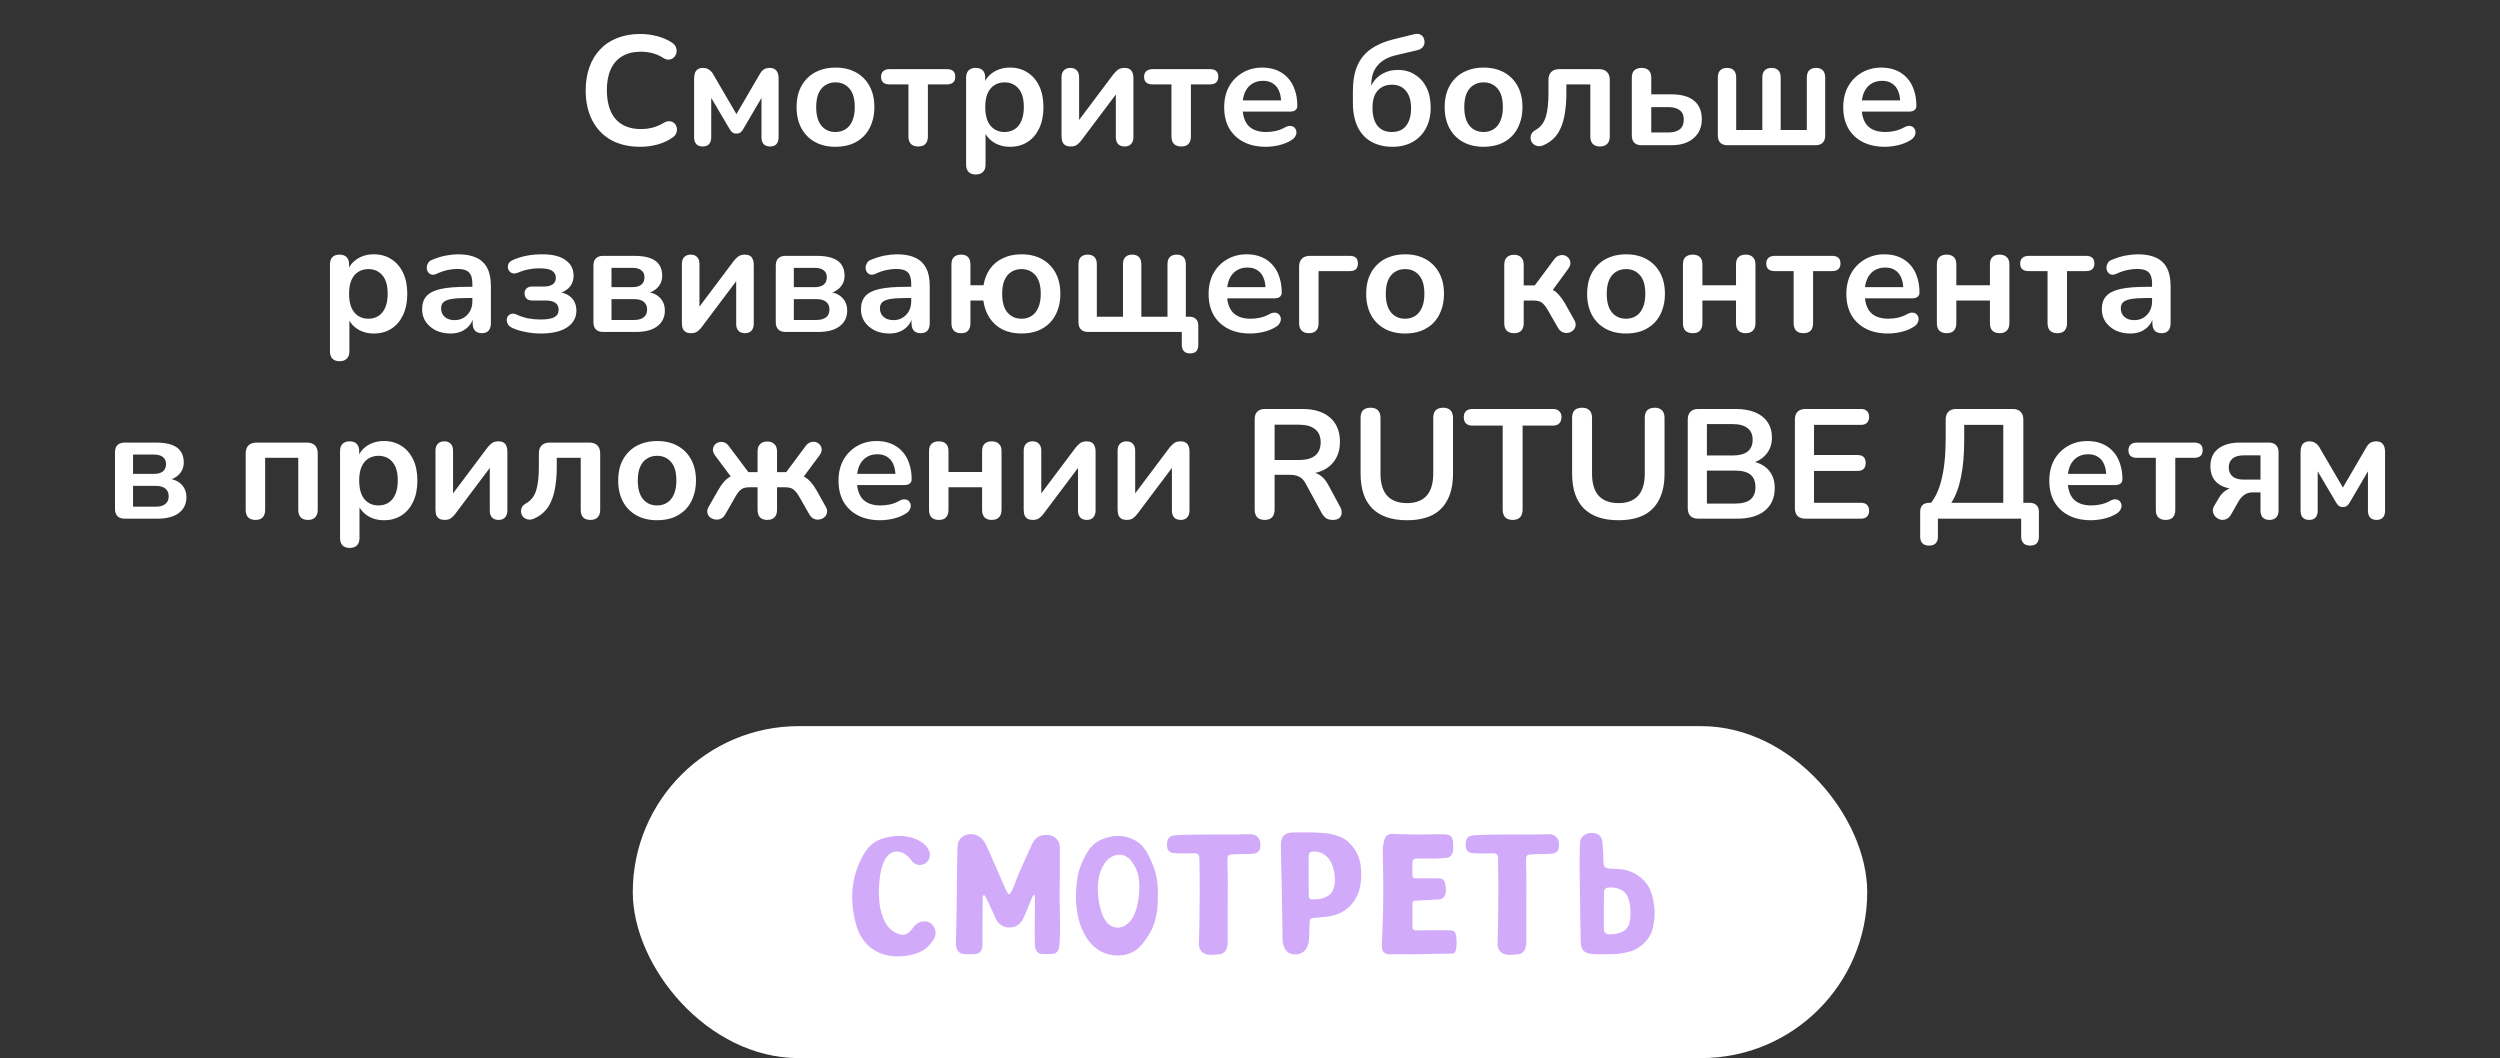 <svg width="241" height="102" viewBox="0 0 241 102" fill="none" xmlns="http://www.w3.org/2000/svg">
<rect x="0" y="0" width="241" height="102" fill="#333333" stroke="none"/>
<rect x="61" y="70" width="119" height="32" rx="16" fill="white"/>
<path d="M82.485 88.986C81.803 86.28 82.221 84.256 83.211 82.452C83.937 81.154 84.861 80.758 86.247 80.604C87.347 80.472 88.997 80.868 89.525 81.924C89.789 82.474 89.591 82.936 89.239 83.2C88.799 83.53 88.161 83.398 87.875 82.958C87.479 82.386 86.995 82.166 86.731 82.122C86.159 81.968 85.609 82.276 85.257 82.958C84.817 83.772 84.707 85.312 84.729 86.236C84.773 88.524 85.631 89.844 86.819 90.086C87.589 90.24 87.853 89.58 88.205 89.206C88.601 88.766 89.305 88.722 89.657 88.964C90.185 89.294 90.361 89.998 90.009 90.548C89.569 91.23 89.019 91.934 87.193 92.154C84.729 92.44 83.035 91.164 82.485 88.986ZM102.143 86.104C102.121 86.984 102.253 89.03 102.143 90.922C102.099 91.582 101.967 91.912 101.439 91.956C101.175 91.978 100.625 91.978 100.361 91.956C99.965 91.912 99.767 91.494 99.767 91.098C99.723 90.218 99.767 88.062 99.767 86.434C99.767 86.258 99.635 86.214 99.547 86.412C99.173 87.226 98.733 88.436 98.579 88.656C98.227 89.228 97.809 89.404 97.303 89.404C96.841 89.426 96.291 89.184 96.005 88.59C95.829 88.238 95.411 87.204 94.971 86.39C94.883 86.214 94.729 86.324 94.729 86.456C94.707 88.15 94.707 91.054 94.707 91.12C94.685 91.692 94.421 91.978 93.871 91.978C93.651 91.978 93.189 92 92.969 91.978C92.419 91.956 92.155 91.538 92.155 90.988C92.199 88.634 92.243 87.182 92.243 85.092C92.243 84.322 92.287 83.134 92.287 82.386C92.287 82.034 92.287 81.704 92.331 81.374C92.397 80.978 92.727 80.538 93.343 80.428C93.981 80.34 94.531 80.582 94.905 81.176C95.169 81.594 95.653 82.826 95.983 83.53C96.181 83.948 96.819 85.488 97.039 85.928C97.259 86.368 97.369 86.192 97.523 85.906C97.677 85.642 98.029 84.63 98.315 83.97C98.689 83.134 99.041 82.386 99.459 81.44C99.877 80.516 100.471 80.472 101.065 80.494C101.593 80.538 102.165 80.978 102.165 81.638C102.187 83.2 102.165 85.246 102.143 86.104ZM103.857 88.018C103.637 86.83 103.703 85.466 103.923 84.322C103.989 83.904 104.275 83.112 104.693 82.364C105.243 81.374 105.881 80.934 106.915 80.692C107.927 80.428 109.049 80.648 109.863 81.308C110.171 81.572 110.567 82.078 110.809 82.628C111.205 83.53 111.623 84.322 111.623 86.126C111.623 87.204 111.601 87.952 111.271 89.008C111.029 89.756 110.523 90.526 110.039 91.098C108.917 92.44 106.893 92.33 105.749 91.472C104.583 90.614 104.055 89.206 103.857 88.018ZM109.313 88.238C109.841 87.138 109.863 85.554 109.819 84.96C109.731 84.102 109.533 83.706 109.115 83.068C108.631 82.364 107.817 82.21 107.135 82.606C106.431 83.002 105.991 83.992 105.881 84.872C105.793 85.488 105.837 86.06 105.881 86.544C105.947 87.094 106.057 87.534 106.167 87.886C106.387 88.612 106.849 89.404 107.751 89.426C108.521 89.426 109.071 88.744 109.313 88.238ZM117.469 92C117.117 92.022 116.853 92.066 116.567 92.044C115.841 91.978 115.555 91.472 115.577 90.944C115.621 89.932 115.643 87.996 115.643 86.984C115.665 86.082 115.643 83.64 115.621 82.716C115.621 82.496 115.533 82.254 115.159 82.254C114.719 82.276 113.641 82.298 113.091 82.232C112.761 82.188 112.563 81.968 112.519 81.704C112.497 81.506 112.475 81.33 112.541 81.044C112.585 80.824 112.739 80.56 113.333 80.516C114.257 80.45 115.995 80.45 116.303 80.45C116.831 80.45 118.239 80.428 118.767 80.45C119.207 80.45 120.527 80.406 120.659 80.428C121.165 80.472 121.473 80.846 121.495 81.308C121.495 81.374 121.495 81.572 121.495 81.616C121.473 82.078 121.187 82.254 120.791 82.298C120.483 82.342 119.625 82.32 119.295 82.342C118.943 82.364 118.943 82.342 118.591 82.386C118.415 82.408 118.327 82.584 118.327 82.76C118.327 82.936 118.327 83.178 118.327 83.332C118.371 83.904 118.349 86.566 118.349 87.116C118.349 87.71 118.349 90.24 118.349 90.834C118.349 91.34 118.195 91.956 117.469 92ZM131.113 83.134C131.289 83.926 131.289 85.29 130.893 86.214C130.321 87.49 129.309 88.216 127.857 88.37C127.549 88.414 126.933 88.458 126.647 88.48C126.339 88.524 126.251 88.612 126.251 88.942C126.207 89.338 126.229 90.504 126.141 90.9C126.053 91.274 125.789 91.978 124.909 92C123.941 92.022 123.721 91.274 123.655 90.768C123.633 90.702 123.611 88.612 123.611 88.524C123.567 86.764 123.567 84.938 123.501 83.156C123.501 82.584 123.479 81.946 123.479 81.396C123.479 81.264 123.501 81.066 123.545 80.934C123.655 80.45 124.095 80.252 124.689 80.252C125.173 80.23 126.119 80.23 126.713 80.252C127.307 80.274 127.967 80.318 128.517 80.45C128.935 80.538 129.595 80.78 130.035 81.22C130.541 81.704 130.959 82.342 131.113 83.134ZM128.407 85.972C128.891 85.224 128.715 83.64 128.143 82.848C127.549 82.056 126.801 82.056 126.493 82.1C126.273 82.122 126.185 82.232 126.163 82.452C126.141 83.068 126.163 86.148 126.163 86.28C126.163 86.544 126.207 86.676 126.471 86.698C126.933 86.72 127.967 86.676 128.407 85.972ZM136.182 92C135.588 91.978 134.642 91.978 134.026 92C133.322 92 133.19 91.604 133.212 91.076C133.256 90.064 133.344 87.71 133.344 86.698C133.366 85.576 133.322 83.222 133.3 82.1C133.3 81.682 133.344 81.264 133.498 80.846C133.652 80.472 133.938 80.362 134.356 80.384C134.884 80.428 136.028 80.428 136.578 80.45C136.996 80.45 139.152 80.406 139.284 80.428C139.79 80.472 139.988 80.604 140.076 81.132C140.098 81.286 140.098 81.77 140.076 81.946C140.054 82.342 139.834 82.65 139.438 82.694C139.108 82.738 138.8 82.738 138.47 82.76C138.118 82.782 136.754 82.738 136.424 82.782C136.248 82.804 136.16 82.98 136.16 83.156C136.16 83.332 136.138 84.212 136.16 84.366C136.16 84.586 136.248 84.674 136.468 84.674C136.886 84.674 138.294 84.674 138.712 84.674C139.108 84.674 139.262 84.872 139.328 85.268C139.372 85.4 139.394 85.818 139.372 85.972C139.35 86.28 139.152 86.654 138.822 86.698C138.36 86.742 136.886 86.786 136.446 86.83C136.292 86.83 136.16 86.896 136.16 87.05C136.16 87.644 136.16 88.766 136.16 89.36C136.138 89.58 136.292 89.69 136.512 89.69C136.952 89.69 138.624 89.668 139.086 89.668C139.328 89.668 139.592 89.69 139.856 89.69C140.054 89.69 140.208 89.778 140.296 89.954C140.45 90.328 140.45 91.23 140.34 91.604C140.274 91.846 140.142 91.956 139.9 91.934C139.218 91.912 136.754 92 136.182 92ZM146.258 92C145.906 92.022 145.642 92.066 145.356 92.044C144.63 91.978 144.344 91.472 144.366 90.944C144.41 89.932 144.432 87.996 144.432 86.984C144.454 86.082 144.432 83.64 144.41 82.716C144.41 82.496 144.322 82.254 143.948 82.254C143.508 82.276 142.43 82.298 141.88 82.232C141.55 82.188 141.352 81.968 141.308 81.704C141.286 81.506 141.264 81.33 141.33 81.044C141.374 80.824 141.528 80.56 142.122 80.516C143.046 80.45 144.784 80.45 145.092 80.45C145.62 80.45 147.028 80.428 147.556 80.45C147.996 80.45 149.316 80.406 149.448 80.428C149.954 80.472 150.262 80.846 150.284 81.308C150.284 81.374 150.284 81.572 150.284 81.616C150.262 82.078 149.976 82.254 149.58 82.298C149.272 82.342 148.414 82.32 148.084 82.342C147.732 82.364 147.732 82.342 147.38 82.386C147.204 82.408 147.116 82.584 147.116 82.76C147.116 82.936 147.116 83.178 147.116 83.332C147.16 83.904 147.138 86.566 147.138 87.116C147.138 87.71 147.138 90.24 147.138 90.834C147.138 91.34 146.984 91.956 146.258 92ZM159.485 88.524C159.375 89.272 159.331 89.888 158.803 90.57C158.319 91.208 157.549 91.648 156.999 91.758C156.251 91.934 156.141 91.956 155.371 91.978C154.579 92 154.293 92 153.677 91.978C152.929 91.934 152.577 91.758 152.445 91.252C152.401 91.098 152.379 90.79 152.379 90.614C152.379 89.866 152.335 88.942 152.335 88.194C152.335 85.972 152.225 84.212 152.291 81.88C152.291 81.77 152.313 81.176 152.335 81.066C152.467 80.516 153.017 80.252 153.567 80.296C154.139 80.34 154.381 80.692 154.447 81.022C154.469 81.154 154.513 81.572 154.513 81.704C154.557 82.254 154.557 82.628 154.579 83.156C154.601 83.574 154.755 83.684 155.129 83.728C155.525 83.772 155.877 83.75 156.273 83.794C157.725 83.97 158.803 84.938 159.155 85.994C159.419 86.742 159.573 87.798 159.485 88.524ZM156.933 86.5C156.603 85.708 155.789 85.51 155.085 85.554C154.755 85.576 154.623 85.73 154.623 86.06C154.623 86.236 154.579 88.766 154.623 89.602C154.623 89.888 154.799 90.064 155.107 90.064C155.811 90.064 156.845 89.954 157.087 88.942C157.241 88.172 157.219 87.204 156.933 86.5Z" fill="#D1AAFA"/>
<path d="M61.726 14.15C60.626 14.15 59.681 13.93 58.891 13.49C58.111 13.04 57.511 12.41 57.091 11.6C56.671 10.78 56.461 9.815 56.461 8.705C56.461 7.875 56.581 7.13 56.821 6.47C57.061 5.8 57.406 5.23 57.856 4.76C58.306 4.28 58.856 3.915 59.506 3.665C60.166 3.405 60.906 3.275 61.726 3.275C62.276 3.275 62.816 3.345 63.346 3.485C63.876 3.625 64.341 3.825 64.741 4.085C64.951 4.215 65.091 4.375 65.161 4.565C65.231 4.745 65.246 4.925 65.206 5.105C65.166 5.275 65.081 5.42 64.951 5.54C64.831 5.66 64.676 5.73 64.486 5.75C64.306 5.76 64.106 5.695 63.886 5.555C63.576 5.355 63.241 5.21 62.881 5.12C62.521 5.03 62.156 4.985 61.786 4.985C61.076 4.985 60.476 5.13 59.986 5.42C59.496 5.71 59.126 6.13 58.876 6.68C58.626 7.23 58.501 7.905 58.501 8.705C58.501 9.495 58.626 10.17 58.876 10.73C59.126 11.29 59.496 11.715 59.986 12.005C60.476 12.295 61.076 12.44 61.786 12.44C62.166 12.44 62.541 12.395 62.911 12.305C63.281 12.205 63.631 12.055 63.961 11.855C64.181 11.725 64.376 11.67 64.546 11.69C64.726 11.7 64.876 11.76 64.996 11.87C65.116 11.98 65.196 12.12 65.236 12.29C65.276 12.45 65.266 12.62 65.206 12.8C65.146 12.97 65.026 13.12 64.846 13.25C64.446 13.54 63.966 13.765 63.406 13.925C62.856 14.075 62.296 14.15 61.726 14.15ZM67.737 14.12C67.477 14.12 67.272 14.045 67.122 13.895C66.982 13.735 66.912 13.515 66.912 13.235V7.565C66.912 7.345 66.942 7.16 67.002 7.01C67.062 6.86 67.157 6.745 67.287 6.665C67.417 6.585 67.577 6.545 67.767 6.545C67.957 6.545 68.112 6.58 68.232 6.65C68.362 6.71 68.472 6.79 68.562 6.89C68.652 6.99 68.727 7.1 68.787 7.22L70.992 11L73.197 7.22C73.267 7.09 73.342 6.975 73.422 6.875C73.512 6.775 73.617 6.695 73.737 6.635C73.867 6.575 74.022 6.545 74.202 6.545C74.492 6.545 74.707 6.635 74.847 6.815C74.987 6.985 75.057 7.235 75.057 7.565V13.235C75.057 13.515 74.987 13.735 74.847 13.895C74.707 14.045 74.502 14.12 74.232 14.12C73.972 14.12 73.767 14.045 73.617 13.895C73.477 13.735 73.407 13.515 73.407 13.235V8.825H73.767L71.622 12.485C71.572 12.575 71.497 12.665 71.397 12.755C71.307 12.835 71.172 12.875 70.992 12.875C70.802 12.875 70.662 12.83 70.572 12.74C70.482 12.65 70.412 12.565 70.362 12.485L68.202 8.825H68.562V13.235C68.562 13.515 68.492 13.735 68.352 13.895C68.212 14.045 68.007 14.12 67.737 14.12ZM80.54 14.15C79.78 14.15 79.12 13.995 78.56 13.685C78 13.375 77.565 12.935 77.255 12.365C76.945 11.785 76.79 11.105 76.79 10.325C76.79 9.735 76.875 9.21 77.045 8.75C77.225 8.28 77.48 7.88 77.81 7.55C78.14 7.21 78.535 6.955 78.995 6.785C79.455 6.605 79.97 6.515 80.54 6.515C81.3 6.515 81.96 6.67 82.52 6.98C83.08 7.29 83.515 7.73 83.825 8.3C84.135 8.87 84.29 9.545 84.29 10.325C84.29 10.915 84.2 11.445 84.02 11.915C83.85 12.385 83.6 12.79 83.27 13.13C82.94 13.46 82.545 13.715 82.085 13.895C81.625 14.065 81.11 14.15 80.54 14.15ZM80.54 12.725C80.91 12.725 81.235 12.635 81.515 12.455C81.795 12.275 82.01 12.01 82.16 11.66C82.32 11.3 82.4 10.855 82.4 10.325C82.4 9.525 82.23 8.93 81.89 8.54C81.55 8.14 81.1 7.94 80.54 7.94C80.17 7.94 79.845 8.03 79.565 8.21C79.285 8.38 79.065 8.645 78.905 9.005C78.755 9.355 78.68 9.795 78.68 10.325C78.68 11.115 78.85 11.715 79.19 12.125C79.53 12.525 79.98 12.725 80.54 12.725ZM88.518 14.12C88.218 14.12 87.983 14.04 87.813 13.88C87.653 13.71 87.573 13.47 87.573 13.16V8.135H85.743C85.203 8.135 84.933 7.89 84.933 7.4C84.933 7.17 85.003 6.99 85.143 6.86C85.293 6.73 85.493 6.665 85.743 6.665H91.278C91.818 6.665 92.088 6.91 92.088 7.4C92.088 7.64 92.018 7.825 91.878 7.955C91.738 8.075 91.538 8.135 91.278 8.135H89.448V13.16C89.448 13.47 89.368 13.71 89.208 13.88C89.058 14.04 88.828 14.12 88.518 14.12ZM94.063 16.82C93.763 16.82 93.533 16.74 93.373 16.58C93.213 16.42 93.133 16.185 93.133 15.875V7.49C93.133 7.18 93.213 6.945 93.373 6.785C93.533 6.625 93.758 6.545 94.048 6.545C94.348 6.545 94.578 6.625 94.738 6.785C94.898 6.945 94.978 7.18 94.978 7.49V8.66L94.813 8.21C94.963 7.7 95.268 7.29 95.728 6.98C96.198 6.67 96.743 6.515 97.363 6.515C98.003 6.515 98.563 6.67 99.043 6.98C99.533 7.29 99.913 7.73 100.183 8.3C100.453 8.86 100.588 9.535 100.588 10.325C100.588 11.105 100.453 11.785 100.183 12.365C99.913 12.935 99.538 13.375 99.058 13.685C98.578 13.995 98.013 14.15 97.363 14.15C96.753 14.15 96.218 14 95.758 13.7C95.298 13.39 94.988 12.99 94.828 12.5H95.008V15.875C95.008 16.185 94.923 16.42 94.753 16.58C94.593 16.74 94.363 16.82 94.063 16.82ZM96.838 12.725C97.208 12.725 97.533 12.635 97.813 12.455C98.093 12.275 98.308 12.01 98.458 11.66C98.618 11.3 98.698 10.855 98.698 10.325C98.698 9.525 98.528 8.93 98.188 8.54C97.848 8.14 97.398 7.94 96.838 7.94C96.468 7.94 96.143 8.03 95.863 8.21C95.583 8.38 95.363 8.645 95.203 9.005C95.053 9.355 94.978 9.795 94.978 10.325C94.978 11.115 95.148 11.715 95.488 12.125C95.828 12.525 96.278 12.725 96.838 12.725ZM103.202 14.12C103.012 14.12 102.852 14.085 102.722 14.015C102.592 13.945 102.492 13.835 102.422 13.685C102.362 13.535 102.332 13.345 102.332 13.115V7.445C102.332 7.155 102.407 6.935 102.557 6.785C102.707 6.625 102.917 6.545 103.187 6.545C103.457 6.545 103.662 6.625 103.802 6.785C103.952 6.935 104.027 7.155 104.027 7.445V12.08H103.637L107.342 7.145C107.452 7.005 107.587 6.87 107.747 6.74C107.907 6.61 108.127 6.545 108.407 6.545C108.597 6.545 108.752 6.58 108.872 6.65C109.002 6.72 109.097 6.83 109.157 6.98C109.227 7.12 109.262 7.305 109.262 7.535V13.22C109.262 13.5 109.187 13.72 109.037 13.88C108.897 14.04 108.692 14.12 108.422 14.12C108.142 14.12 107.927 14.04 107.777 13.88C107.637 13.72 107.567 13.5 107.567 13.22V8.57H107.972L104.252 13.52C104.152 13.66 104.022 13.795 103.862 13.925C103.712 14.055 103.492 14.12 103.202 14.12ZM113.874 14.12C113.574 14.12 113.339 14.04 113.169 13.88C113.009 13.71 112.929 13.47 112.929 13.16V8.135H111.099C110.559 8.135 110.289 7.89 110.289 7.4C110.289 7.17 110.359 6.99 110.499 6.86C110.649 6.73 110.849 6.665 111.099 6.665H116.634C117.174 6.665 117.444 6.91 117.444 7.4C117.444 7.64 117.374 7.825 117.234 7.955C117.094 8.075 116.894 8.135 116.634 8.135H114.804V13.16C114.804 13.47 114.724 13.71 114.564 13.88C114.414 14.04 114.184 14.12 113.874 14.12ZM122.031 14.15C121.201 14.15 120.486 13.995 119.886 13.685C119.286 13.375 118.821 12.935 118.491 12.365C118.171 11.795 118.011 11.12 118.011 10.34C118.011 9.58 118.166 8.915 118.476 8.345C118.796 7.775 119.231 7.33 119.781 7.01C120.341 6.68 120.976 6.515 121.686 6.515C122.206 6.515 122.671 6.6 123.081 6.77C123.501 6.94 123.856 7.185 124.146 7.505C124.446 7.825 124.671 8.215 124.821 8.675C124.981 9.125 125.061 9.635 125.061 10.205C125.061 10.385 124.996 10.525 124.866 10.625C124.746 10.715 124.571 10.76 124.341 10.76H119.526V9.68H123.741L123.501 9.905C123.501 9.445 123.431 9.06 123.291 8.75C123.161 8.44 122.966 8.205 122.706 8.045C122.456 7.875 122.141 7.79 121.761 7.79C121.341 7.79 120.981 7.89 120.681 8.09C120.391 8.28 120.166 8.555 120.006 8.915C119.856 9.265 119.781 9.685 119.781 10.175V10.28C119.781 11.1 119.971 11.715 120.351 12.125C120.741 12.525 121.311 12.725 122.061 12.725C122.321 12.725 122.611 12.695 122.931 12.635C123.261 12.565 123.571 12.45 123.861 12.29C124.071 12.17 124.256 12.12 124.416 12.14C124.576 12.15 124.701 12.205 124.791 12.305C124.891 12.405 124.951 12.53 124.971 12.68C124.991 12.82 124.961 12.965 124.881 13.115C124.811 13.265 124.686 13.395 124.506 13.505C124.156 13.725 123.751 13.89 123.291 14C122.841 14.1 122.421 14.15 122.031 14.15ZM134.243 14.15C133.463 14.15 132.783 13.99 132.203 13.67C131.633 13.35 131.193 12.875 130.883 12.245C130.573 11.605 130.418 10.82 130.418 9.89V8.795C130.418 7.805 130.563 6.98 130.853 6.32C131.153 5.65 131.593 5.115 132.173 4.715C132.763 4.305 133.488 3.995 134.348 3.785L136.298 3.305C136.558 3.235 136.778 3.25 136.958 3.35C137.138 3.44 137.253 3.61 137.303 3.86C137.353 4.11 137.313 4.325 137.183 4.505C137.053 4.675 136.853 4.79 136.583 4.85L134.483 5.345C133.983 5.465 133.563 5.655 133.223 5.915C132.883 6.165 132.623 6.48 132.443 6.86C132.273 7.24 132.188 7.68 132.188 8.18V8.99H131.933C132.033 8.56 132.203 8.175 132.443 7.835C132.693 7.495 133.013 7.23 133.403 7.04C133.793 6.84 134.248 6.74 134.768 6.74C135.378 6.74 135.918 6.89 136.388 7.19C136.868 7.48 137.243 7.895 137.513 8.435C137.783 8.975 137.918 9.62 137.918 10.37C137.918 11.14 137.763 11.81 137.453 12.38C137.153 12.94 136.728 13.375 136.178 13.685C135.628 13.995 134.983 14.15 134.243 14.15ZM134.168 12.725C134.568 12.725 134.903 12.64 135.173 12.47C135.453 12.29 135.663 12.03 135.803 11.69C135.953 11.35 136.028 10.935 136.028 10.445C136.028 9.715 135.863 9.155 135.533 8.765C135.213 8.365 134.758 8.165 134.168 8.165C133.778 8.165 133.443 8.255 133.163 8.435C132.883 8.605 132.668 8.855 132.518 9.185C132.378 9.515 132.308 9.91 132.308 10.37C132.308 11.14 132.468 11.725 132.788 12.125C133.118 12.525 133.578 12.725 134.168 12.725ZM143.016 14.15C142.256 14.15 141.596 13.995 141.036 13.685C140.476 13.375 140.041 12.935 139.731 12.365C139.421 11.785 139.266 11.105 139.266 10.325C139.266 9.735 139.351 9.21 139.521 8.75C139.701 8.28 139.956 7.88 140.286 7.55C140.616 7.21 141.011 6.955 141.471 6.785C141.931 6.605 142.446 6.515 143.016 6.515C143.776 6.515 144.436 6.67 144.996 6.98C145.556 7.29 145.991 7.73 146.301 8.3C146.611 8.87 146.766 9.545 146.766 10.325C146.766 10.915 146.676 11.445 146.496 11.915C146.326 12.385 146.076 12.79 145.746 13.13C145.416 13.46 145.021 13.715 144.561 13.895C144.101 14.065 143.586 14.15 143.016 14.15ZM143.016 12.725C143.386 12.725 143.711 12.635 143.991 12.455C144.271 12.275 144.486 12.01 144.636 11.66C144.796 11.3 144.876 10.855 144.876 10.325C144.876 9.525 144.706 8.93 144.366 8.54C144.026 8.14 143.576 7.94 143.016 7.94C142.646 7.94 142.321 8.03 142.041 8.21C141.761 8.38 141.541 8.645 141.381 9.005C141.231 9.355 141.156 9.795 141.156 10.325C141.156 11.115 141.326 11.715 141.666 12.125C142.006 12.525 142.456 12.725 143.016 12.725ZM154.237 14.12C153.937 14.12 153.707 14.04 153.547 13.88C153.387 13.71 153.307 13.47 153.307 13.16V8.135H150.997V8.99C150.997 9.68 150.952 10.3 150.862 10.85C150.782 11.4 150.652 11.88 150.472 12.29C150.302 12.7 150.077 13.045 149.797 13.325C149.517 13.605 149.182 13.83 148.792 14C148.582 14.09 148.387 14.115 148.207 14.075C148.037 14.035 147.892 13.96 147.772 13.85C147.662 13.73 147.592 13.59 147.562 13.43C147.532 13.26 147.552 13.095 147.622 12.935C147.692 12.775 147.827 12.64 148.027 12.53C148.277 12.39 148.482 12.215 148.642 12.005C148.802 11.795 148.927 11.545 149.017 11.255C149.107 10.955 149.172 10.615 149.212 10.235C149.252 9.855 149.272 9.42 149.272 8.93V7.715C149.272 7.375 149.362 7.115 149.542 6.935C149.722 6.755 149.982 6.665 150.322 6.665H154.132C154.472 6.665 154.732 6.755 154.912 6.935C155.092 7.115 155.182 7.375 155.182 7.715V13.16C155.182 13.47 155.097 13.71 154.927 13.88C154.767 14.04 154.537 14.12 154.237 14.12ZM158.237 14C157.937 14 157.707 13.92 157.547 13.76C157.387 13.6 157.307 13.37 157.307 13.07V7.49C157.307 7.17 157.387 6.935 157.547 6.785C157.717 6.625 157.952 6.545 158.252 6.545C158.552 6.545 158.782 6.625 158.942 6.785C159.102 6.935 159.182 7.17 159.182 7.49V9.095H161.117C162.087 9.095 162.817 9.3 163.307 9.71C163.807 10.12 164.057 10.72 164.057 11.51C164.057 12.01 163.937 12.45 163.697 12.83C163.457 13.2 163.117 13.49 162.677 13.7C162.247 13.9 161.727 14 161.117 14H158.237ZM159.182 12.77H160.832C161.302 12.77 161.667 12.67 161.927 12.47C162.187 12.26 162.317 11.945 162.317 11.525C162.317 11.115 162.187 10.815 161.927 10.625C161.667 10.425 161.302 10.325 160.832 10.325H159.182V12.77ZM166.528 14C166.228 14 165.998 13.92 165.838 13.76C165.678 13.6 165.598 13.37 165.598 13.07V7.49C165.598 7.17 165.673 6.935 165.823 6.785C165.983 6.625 166.203 6.545 166.483 6.545C166.773 6.545 166.993 6.625 167.143 6.785C167.293 6.935 167.368 7.17 167.368 7.49V12.53H169.888V7.49C169.888 7.17 169.963 6.935 170.113 6.785C170.273 6.625 170.493 6.545 170.773 6.545C171.063 6.545 171.283 6.625 171.433 6.785C171.583 6.935 171.658 7.17 171.658 7.49V12.53H174.178V7.49C174.178 7.17 174.253 6.935 174.403 6.785C174.563 6.625 174.783 6.545 175.063 6.545C175.353 6.545 175.573 6.625 175.723 6.785C175.873 6.935 175.948 7.17 175.948 7.49V13.07C175.948 13.37 175.868 13.6 175.708 13.76C175.548 13.92 175.318 14 175.018 14H166.528ZM181.709 14.15C180.879 14.15 180.164 13.995 179.564 13.685C178.964 13.375 178.499 12.935 178.169 12.365C177.849 11.795 177.689 11.12 177.689 10.34C177.689 9.58 177.844 8.915 178.154 8.345C178.474 7.775 178.909 7.33 179.459 7.01C180.019 6.68 180.654 6.515 181.364 6.515C181.884 6.515 182.349 6.6 182.759 6.77C183.179 6.94 183.534 7.185 183.824 7.505C184.124 7.825 184.349 8.215 184.499 8.675C184.659 9.125 184.739 9.635 184.739 10.205C184.739 10.385 184.674 10.525 184.544 10.625C184.424 10.715 184.249 10.76 184.019 10.76H179.204V9.68H183.419L183.179 9.905C183.179 9.445 183.109 9.06 182.969 8.75C182.839 8.44 182.644 8.205 182.384 8.045C182.134 7.875 181.819 7.79 181.439 7.79C181.019 7.79 180.659 7.89 180.359 8.09C180.069 8.28 179.844 8.555 179.684 8.915C179.534 9.265 179.459 9.685 179.459 10.175V10.28C179.459 11.1 179.649 11.715 180.029 12.125C180.419 12.525 180.989 12.725 181.739 12.725C181.999 12.725 182.289 12.695 182.609 12.635C182.939 12.565 183.249 12.45 183.539 12.29C183.749 12.17 183.934 12.12 184.094 12.14C184.254 12.15 184.379 12.205 184.469 12.305C184.569 12.405 184.629 12.53 184.649 12.68C184.669 12.82 184.639 12.965 184.559 13.115C184.489 13.265 184.364 13.395 184.184 13.505C183.834 13.725 183.429 13.89 182.969 14C182.519 14.1 182.099 14.15 181.709 14.15ZM32.737 34.82C32.437 34.82 32.207 34.74 32.047 34.58C31.887 34.42 31.807 34.185 31.807 33.875V25.49C31.807 25.18 31.887 24.945 32.047 24.785C32.207 24.625 32.432 24.545 32.722 24.545C33.022 24.545 33.252 24.625 33.412 24.785C33.572 24.945 33.652 25.18 33.652 25.49V26.66L33.487 26.21C33.637 25.7 33.942 25.29 34.402 24.98C34.872 24.67 35.417 24.515 36.037 24.515C36.677 24.515 37.237 24.67 37.717 24.98C38.207 25.29 38.587 25.73 38.857 26.3C39.127 26.86 39.262 27.535 39.262 28.325C39.262 29.105 39.127 29.785 38.857 30.365C38.587 30.935 38.212 31.375 37.732 31.685C37.252 31.995 36.687 32.15 36.037 32.15C35.427 32.15 34.892 32 34.432 31.7C33.972 31.39 33.662 30.99 33.502 30.5H33.682V33.875C33.682 34.185 33.597 34.42 33.427 34.58C33.267 34.74 33.037 34.82 32.737 34.82ZM35.512 30.725C35.882 30.725 36.207 30.635 36.487 30.455C36.767 30.275 36.982 30.01 37.132 29.66C37.292 29.3 37.372 28.855 37.372 28.325C37.372 27.525 37.202 26.93 36.862 26.54C36.522 26.14 36.072 25.94 35.512 25.94C35.142 25.94 34.817 26.03 34.537 26.21C34.257 26.38 34.037 26.645 33.877 27.005C33.727 27.355 33.652 27.795 33.652 28.325C33.652 29.115 33.822 29.715 34.162 30.125C34.502 30.525 34.952 30.725 35.512 30.725ZM43.436 32.15C42.906 32.15 42.431 32.05 42.011 31.85C41.601 31.64 41.276 31.36 41.036 31.01C40.806 30.66 40.691 30.265 40.691 29.825C40.691 29.285 40.831 28.86 41.111 28.55C41.391 28.23 41.846 28 42.476 27.86C43.106 27.72 43.951 27.65 45.011 27.65H45.761V28.73H45.026C44.406 28.73 43.911 28.76 43.541 28.82C43.171 28.88 42.906 28.985 42.746 29.135C42.596 29.275 42.521 29.475 42.521 29.735C42.521 30.065 42.636 30.335 42.866 30.545C43.096 30.755 43.416 30.86 43.826 30.86C44.156 30.86 44.446 30.785 44.696 30.635C44.956 30.475 45.161 30.26 45.311 29.99C45.461 29.72 45.536 29.41 45.536 29.06V27.335C45.536 26.835 45.426 26.475 45.206 26.255C44.986 26.035 44.616 25.925 44.096 25.925C43.806 25.925 43.491 25.96 43.151 26.03C42.821 26.1 42.471 26.22 42.101 26.39C41.911 26.48 41.741 26.505 41.591 26.465C41.451 26.425 41.341 26.345 41.261 26.225C41.181 26.095 41.141 25.955 41.141 25.805C41.141 25.655 41.181 25.51 41.261 25.37C41.341 25.22 41.476 25.11 41.666 25.04C42.126 24.85 42.566 24.715 42.986 24.635C43.416 24.555 43.806 24.515 44.156 24.515C44.876 24.515 45.466 24.625 45.926 24.845C46.396 25.065 46.746 25.4 46.976 25.85C47.206 26.29 47.321 26.86 47.321 27.56V31.16C47.321 31.47 47.246 31.71 47.096 31.88C46.946 32.04 46.731 32.12 46.451 32.12C46.171 32.12 45.951 32.04 45.791 31.88C45.641 31.71 45.566 31.47 45.566 31.16V30.44H45.686C45.616 30.79 45.476 31.095 45.266 31.355C45.066 31.605 44.811 31.8 44.501 31.94C44.191 32.08 43.836 32.15 43.436 32.15ZM52.129 32.15C51.619 32.15 51.124 32.1 50.644 32C50.164 31.91 49.734 31.775 49.354 31.595C49.174 31.505 49.044 31.395 48.964 31.265C48.884 31.125 48.844 30.985 48.844 30.845C48.854 30.695 48.899 30.565 48.979 30.455C49.069 30.345 49.189 30.275 49.339 30.245C49.489 30.215 49.664 30.25 49.864 30.35C50.184 30.5 50.539 30.615 50.929 30.695C51.329 30.765 51.714 30.8 52.084 30.8C52.724 30.8 53.179 30.725 53.449 30.575C53.719 30.415 53.854 30.175 53.854 29.855C53.854 29.565 53.749 29.345 53.539 29.195C53.329 29.045 53.029 28.97 52.639 28.97H51.304C51.074 28.97 50.894 28.91 50.764 28.79C50.634 28.66 50.569 28.49 50.569 28.28C50.569 28.07 50.634 27.91 50.764 27.8C50.894 27.68 51.074 27.62 51.304 27.62H52.459C52.809 27.62 53.084 27.55 53.284 27.41C53.484 27.26 53.584 27.05 53.584 26.78C53.584 26.49 53.464 26.265 53.224 26.105C52.994 25.945 52.574 25.865 51.964 25.865C51.614 25.865 51.274 25.9 50.944 25.97C50.614 26.03 50.289 26.13 49.969 26.27C49.729 26.37 49.524 26.39 49.354 26.33C49.194 26.26 49.079 26.145 49.009 25.985C48.939 25.825 48.934 25.66 48.994 25.49C49.054 25.32 49.189 25.185 49.399 25.085C49.839 24.885 50.294 24.74 50.764 24.65C51.244 24.56 51.749 24.515 52.279 24.515C53.259 24.515 54.004 24.7 54.514 25.07C55.034 25.43 55.294 25.935 55.294 26.585C55.294 27.045 55.139 27.435 54.829 27.755C54.519 28.065 54.104 28.255 53.584 28.325V28.115C54.204 28.155 54.689 28.335 55.039 28.655C55.389 28.975 55.564 29.405 55.564 29.945C55.564 30.615 55.269 31.15 54.679 31.55C54.089 31.95 53.239 32.15 52.129 32.15ZM58.137 32C57.837 32 57.607 31.92 57.447 31.76C57.287 31.6 57.207 31.37 57.207 31.07V25.595C57.207 25.295 57.287 25.065 57.447 24.905C57.607 24.745 57.837 24.665 58.137 24.665H61.167C61.797 24.665 62.307 24.74 62.697 24.89C63.097 25.04 63.387 25.26 63.567 25.55C63.747 25.83 63.837 26.175 63.837 26.585C63.837 27.045 63.677 27.435 63.357 27.755C63.047 28.065 62.632 28.255 62.112 28.325V28.115C62.762 28.155 63.252 28.34 63.582 28.67C63.922 29 64.092 29.425 64.092 29.945C64.092 30.575 63.852 31.075 63.372 31.445C62.892 31.815 62.197 32 61.287 32H58.137ZM58.947 30.845H61.122C61.532 30.845 61.842 30.76 62.052 30.59C62.272 30.42 62.382 30.17 62.382 29.84C62.382 29.51 62.272 29.26 62.052 29.09C61.842 28.92 61.532 28.835 61.122 28.835H58.947V30.845ZM58.947 27.68H60.987C61.347 27.68 61.627 27.6 61.827 27.44C62.027 27.27 62.127 27.035 62.127 26.735C62.127 26.435 62.027 26.21 61.827 26.06C61.627 25.9 61.347 25.82 60.987 25.82H58.947V27.68ZM66.603 32.12C66.412 32.12 66.252 32.085 66.123 32.015C65.993 31.945 65.892 31.835 65.823 31.685C65.763 31.535 65.733 31.345 65.733 31.115V25.445C65.733 25.155 65.808 24.935 65.957 24.785C66.108 24.625 66.317 24.545 66.588 24.545C66.858 24.545 67.062 24.625 67.203 24.785C67.353 24.935 67.427 25.155 67.427 25.445V30.08H67.037L70.743 25.145C70.853 25.005 70.987 24.87 71.147 24.74C71.308 24.61 71.528 24.545 71.808 24.545C71.998 24.545 72.153 24.58 72.272 24.65C72.403 24.72 72.498 24.83 72.558 24.98C72.627 25.12 72.662 25.305 72.662 25.535V31.22C72.662 31.5 72.588 31.72 72.438 31.88C72.297 32.04 72.093 32.12 71.823 32.12C71.543 32.12 71.328 32.04 71.177 31.88C71.037 31.72 70.968 31.5 70.968 31.22V26.57H71.373L67.653 31.52C67.552 31.66 67.422 31.795 67.263 31.925C67.112 32.055 66.892 32.12 66.603 32.12ZM75.715 32C75.415 32 75.185 31.92 75.025 31.76C74.865 31.6 74.785 31.37 74.785 31.07V25.595C74.785 25.295 74.865 25.065 75.025 24.905C75.185 24.745 75.415 24.665 75.715 24.665H78.745C79.375 24.665 79.885 24.74 80.275 24.89C80.675 25.04 80.965 25.26 81.145 25.55C81.325 25.83 81.415 26.175 81.415 26.585C81.415 27.045 81.255 27.435 80.935 27.755C80.625 28.065 80.21 28.255 79.69 28.325V28.115C80.34 28.155 80.83 28.34 81.16 28.67C81.5 29 81.67 29.425 81.67 29.945C81.67 30.575 81.43 31.075 80.95 31.445C80.47 31.815 79.775 32 78.865 32H75.715ZM76.525 30.845H78.7C79.11 30.845 79.42 30.76 79.63 30.59C79.85 30.42 79.96 30.17 79.96 29.84C79.96 29.51 79.85 29.26 79.63 29.09C79.42 28.92 79.11 28.835 78.7 28.835H76.525V30.845ZM76.525 27.68H78.565C78.925 27.68 79.205 27.6 79.405 27.44C79.605 27.27 79.705 27.035 79.705 26.735C79.705 26.435 79.605 26.21 79.405 26.06C79.205 25.9 78.925 25.82 78.565 25.82H76.525V27.68ZM85.741 32.15C85.211 32.15 84.736 32.05 84.316 31.85C83.906 31.64 83.581 31.36 83.341 31.01C83.111 30.66 82.996 30.265 82.996 29.825C82.996 29.285 83.136 28.86 83.416 28.55C83.696 28.23 84.151 28 84.781 27.86C85.411 27.72 86.256 27.65 87.316 27.65H88.066V28.73H87.331C86.711 28.73 86.216 28.76 85.846 28.82C85.476 28.88 85.211 28.985 85.051 29.135C84.901 29.275 84.826 29.475 84.826 29.735C84.826 30.065 84.941 30.335 85.171 30.545C85.401 30.755 85.721 30.86 86.131 30.86C86.461 30.86 86.751 30.785 87.001 30.635C87.261 30.475 87.466 30.26 87.616 29.99C87.766 29.72 87.841 29.41 87.841 29.06V27.335C87.841 26.835 87.731 26.475 87.511 26.255C87.291 26.035 86.921 25.925 86.401 25.925C86.111 25.925 85.796 25.96 85.456 26.03C85.126 26.1 84.776 26.22 84.406 26.39C84.216 26.48 84.046 26.505 83.896 26.465C83.756 26.425 83.646 26.345 83.566 26.225C83.486 26.095 83.446 25.955 83.446 25.805C83.446 25.655 83.486 25.51 83.566 25.37C83.646 25.22 83.781 25.11 83.971 25.04C84.431 24.85 84.871 24.715 85.291 24.635C85.721 24.555 86.111 24.515 86.461 24.515C87.181 24.515 87.771 24.625 88.231 24.845C88.701 25.065 89.051 25.4 89.281 25.85C89.511 26.29 89.626 26.86 89.626 27.56V31.16C89.626 31.47 89.551 31.71 89.401 31.88C89.251 32.04 89.036 32.12 88.756 32.12C88.476 32.12 88.256 32.04 88.096 31.88C87.946 31.71 87.871 31.47 87.871 31.16V30.44H87.991C87.921 30.79 87.781 31.095 87.571 31.355C87.371 31.605 87.116 31.8 86.806 31.94C86.496 32.08 86.141 32.15 85.741 32.15ZM98.469 32.15C97.789 32.15 97.189 32.025 96.669 31.775C96.149 31.515 95.729 31.145 95.409 30.665C95.089 30.185 94.884 29.62 94.794 28.97H93.549V31.16C93.549 31.47 93.474 31.71 93.324 31.88C93.184 32.04 92.959 32.12 92.649 32.12C92.349 32.12 92.119 32.04 91.959 31.88C91.799 31.71 91.719 31.47 91.719 31.16V25.49C91.719 25.18 91.799 24.945 91.959 24.785C92.119 24.625 92.349 24.545 92.649 24.545C92.949 24.545 93.174 24.625 93.324 24.785C93.474 24.945 93.549 25.18 93.549 25.49V27.5H94.809C94.919 26.87 95.134 26.335 95.454 25.895C95.784 25.445 96.204 25.105 96.714 24.875C97.224 24.635 97.809 24.515 98.469 24.515C99.229 24.515 99.889 24.67 100.449 24.98C101.009 25.29 101.444 25.73 101.754 26.3C102.064 26.87 102.219 27.545 102.219 28.325C102.219 28.915 102.129 29.445 101.949 29.915C101.779 30.385 101.529 30.79 101.199 31.13C100.869 31.46 100.474 31.715 100.014 31.895C99.554 32.065 99.039 32.15 98.469 32.15ZM98.469 30.725C98.849 30.725 99.174 30.635 99.444 30.455C99.724 30.275 99.939 30.01 100.089 29.66C100.249 29.3 100.329 28.855 100.329 28.325C100.329 27.525 100.159 26.93 99.819 26.54C99.479 26.14 99.029 25.94 98.469 25.94C98.099 25.94 97.774 26.03 97.494 26.21C97.214 26.38 96.994 26.645 96.834 27.005C96.684 27.355 96.609 27.795 96.609 28.325C96.609 29.115 96.779 29.715 97.119 30.125C97.469 30.525 97.919 30.725 98.469 30.725ZM114.72 34.07C114.47 34.07 114.275 34 114.135 33.86C113.995 33.72 113.925 33.515 113.925 33.245V32H104.895C104.595 32 104.365 31.92 104.205 31.76C104.045 31.6 103.965 31.37 103.965 31.07V25.49C103.965 25.17 104.04 24.935 104.19 24.785C104.35 24.625 104.57 24.545 104.85 24.545C105.14 24.545 105.36 24.625 105.51 24.785C105.66 24.935 105.735 25.17 105.735 25.49V30.53H108.255V25.49C108.255 25.17 108.33 24.935 108.48 24.785C108.64 24.625 108.86 24.545 109.14 24.545C109.43 24.545 109.65 24.625 109.8 24.785C109.95 24.935 110.025 25.17 110.025 25.49V30.53H112.545V25.49C112.545 25.17 112.62 24.935 112.77 24.785C112.93 24.625 113.15 24.545 113.43 24.545C113.72 24.545 113.94 24.625 114.09 24.785C114.24 24.935 114.315 25.17 114.315 25.49V31.4L113.445 30.53H114.645C114.925 30.53 115.14 30.605 115.29 30.755C115.44 30.895 115.515 31.105 115.515 31.385V33.245C115.515 33.795 115.25 34.07 114.72 34.07ZM120.529 32.15C119.699 32.15 118.984 31.995 118.384 31.685C117.784 31.375 117.319 30.935 116.989 30.365C116.669 29.795 116.509 29.12 116.509 28.34C116.509 27.58 116.664 26.915 116.974 26.345C117.294 25.775 117.729 25.33 118.279 25.01C118.839 24.68 119.474 24.515 120.184 24.515C120.704 24.515 121.169 24.6 121.579 24.77C121.999 24.94 122.354 25.185 122.644 25.505C122.944 25.825 123.169 26.215 123.319 26.675C123.479 27.125 123.559 27.635 123.559 28.205C123.559 28.385 123.494 28.525 123.364 28.625C123.244 28.715 123.069 28.76 122.839 28.76H118.024V27.68H122.239L121.999 27.905C121.999 27.445 121.929 27.06 121.789 26.75C121.659 26.44 121.464 26.205 121.204 26.045C120.954 25.875 120.639 25.79 120.259 25.79C119.839 25.79 119.479 25.89 119.179 26.09C118.889 26.28 118.664 26.555 118.504 26.915C118.354 27.265 118.279 27.685 118.279 28.175V28.28C118.279 29.1 118.469 29.715 118.849 30.125C119.239 30.525 119.809 30.725 120.559 30.725C120.819 30.725 121.109 30.695 121.429 30.635C121.759 30.565 122.069 30.45 122.359 30.29C122.569 30.17 122.754 30.12 122.914 30.14C123.074 30.15 123.199 30.205 123.289 30.305C123.389 30.405 123.449 30.53 123.469 30.68C123.489 30.82 123.459 30.965 123.379 31.115C123.309 31.265 123.184 31.395 123.004 31.505C122.654 31.725 122.249 31.89 121.789 32C121.339 32.1 120.919 32.15 120.529 32.15ZM126.179 32.12C125.879 32.12 125.644 32.035 125.474 31.865C125.314 31.695 125.234 31.455 125.234 31.145V25.715C125.234 25.375 125.324 25.115 125.504 24.935C125.684 24.755 125.944 24.665 126.284 24.665H130.109C130.379 24.665 130.579 24.725 130.709 24.845C130.839 24.965 130.904 25.15 130.904 25.4C130.904 25.64 130.839 25.825 130.709 25.955C130.579 26.075 130.379 26.135 130.109 26.135H127.109V31.145C127.109 31.795 126.799 32.12 126.179 32.12ZM135.45 32.15C134.69 32.15 134.03 31.995 133.47 31.685C132.91 31.375 132.475 30.935 132.165 30.365C131.855 29.785 131.7 29.105 131.7 28.325C131.7 27.735 131.785 27.21 131.955 26.75C132.135 26.28 132.39 25.88 132.72 25.55C133.05 25.21 133.445 24.955 133.905 24.785C134.365 24.605 134.88 24.515 135.45 24.515C136.21 24.515 136.87 24.67 137.43 24.98C137.99 25.29 138.425 25.73 138.735 26.3C139.045 26.87 139.2 27.545 139.2 28.325C139.2 28.915 139.11 29.445 138.93 29.915C138.76 30.385 138.51 30.79 138.18 31.13C137.85 31.46 137.455 31.715 136.995 31.895C136.535 32.065 136.02 32.15 135.45 32.15ZM135.45 30.725C135.82 30.725 136.145 30.635 136.425 30.455C136.705 30.275 136.92 30.01 137.07 29.66C137.23 29.3 137.31 28.855 137.31 28.325C137.31 27.525 137.14 26.93 136.8 26.54C136.46 26.14 136.01 25.94 135.45 25.94C135.08 25.94 134.755 26.03 134.475 26.21C134.195 26.38 133.975 26.645 133.815 27.005C133.665 27.355 133.59 27.795 133.59 28.325C133.59 29.115 133.76 29.715 134.1 30.125C134.44 30.525 134.89 30.725 135.45 30.725ZM145.955 32.12C145.655 32.12 145.42 32.04 145.25 31.88C145.09 31.71 145.01 31.47 145.01 31.16V25.52C145.01 25.21 145.09 24.975 145.25 24.815C145.42 24.645 145.655 24.56 145.955 24.56C146.255 24.56 146.485 24.645 146.645 24.815C146.805 24.975 146.885 25.21 146.885 25.52V27.515H147.95L149.825 24.995C149.965 24.805 150.125 24.685 150.305 24.635C150.485 24.575 150.655 24.57 150.815 24.62C150.985 24.67 151.12 24.76 151.22 24.89C151.33 25.02 151.385 25.175 151.385 25.355C151.395 25.525 151.33 25.705 151.19 25.895L149.405 28.34L149 27.74C149.27 27.77 149.51 27.845 149.72 27.965C149.94 28.085 150.14 28.255 150.32 28.475C150.51 28.685 150.695 28.95 150.875 29.27L151.76 30.845C151.88 31.055 151.92 31.25 151.88 31.43C151.85 31.6 151.765 31.745 151.625 31.865C151.495 31.985 151.34 32.06 151.16 32.09C150.98 32.12 150.8 32.095 150.62 32.015C150.45 31.945 150.305 31.805 150.185 31.595L149.18 29.84C149.05 29.61 148.92 29.435 148.79 29.315C148.67 29.185 148.53 29.095 148.37 29.045C148.22 28.995 148.035 28.97 147.815 28.97H146.885V31.16C146.885 31.47 146.805 31.71 146.645 31.88C146.485 32.04 146.255 32.12 145.955 32.12ZM156.749 32.15C155.989 32.15 155.329 31.995 154.769 31.685C154.209 31.375 153.774 30.935 153.464 30.365C153.154 29.785 152.999 29.105 152.999 28.325C152.999 27.735 153.084 27.21 153.254 26.75C153.434 26.28 153.689 25.88 154.019 25.55C154.349 25.21 154.744 24.955 155.204 24.785C155.664 24.605 156.179 24.515 156.749 24.515C157.509 24.515 158.169 24.67 158.729 24.98C159.289 25.29 159.724 25.73 160.034 26.3C160.344 26.87 160.499 27.545 160.499 28.325C160.499 28.915 160.409 29.445 160.229 29.915C160.059 30.385 159.809 30.79 159.479 31.13C159.149 31.46 158.754 31.715 158.294 31.895C157.834 32.065 157.319 32.15 156.749 32.15ZM156.749 30.725C157.119 30.725 157.444 30.635 157.724 30.455C158.004 30.275 158.219 30.01 158.369 29.66C158.529 29.3 158.609 28.855 158.609 28.325C158.609 27.525 158.439 26.93 158.099 26.54C157.759 26.14 157.309 25.94 156.749 25.94C156.379 25.94 156.054 26.03 155.774 26.21C155.494 26.38 155.274 26.645 155.114 27.005C154.964 27.355 154.889 27.795 154.889 28.325C154.889 29.115 155.059 29.715 155.399 30.125C155.739 30.525 156.189 30.725 156.749 30.725ZM163.181 32.12C162.881 32.12 162.646 32.04 162.476 31.88C162.316 31.71 162.236 31.47 162.236 31.16V25.49C162.236 25.17 162.316 24.935 162.476 24.785C162.646 24.625 162.881 24.545 163.181 24.545C163.481 24.545 163.711 24.625 163.871 24.785C164.031 24.935 164.111 25.17 164.111 25.49V27.5H167.351V25.49C167.351 25.17 167.431 24.935 167.591 24.785C167.751 24.625 167.981 24.545 168.281 24.545C168.581 24.545 168.811 24.625 168.971 24.785C169.141 24.935 169.226 25.17 169.226 25.49V31.16C169.226 31.47 169.141 31.71 168.971 31.88C168.811 32.04 168.581 32.12 168.281 32.12C167.981 32.12 167.751 32.04 167.591 31.88C167.431 31.71 167.351 31.47 167.351 31.16V28.97H164.111V31.16C164.111 31.47 164.031 31.71 163.871 31.88C163.721 32.04 163.491 32.12 163.181 32.12ZM173.852 32.12C173.552 32.12 173.317 32.04 173.147 31.88C172.987 31.71 172.907 31.47 172.907 31.16V26.135H171.077C170.537 26.135 170.267 25.89 170.267 25.4C170.267 25.17 170.337 24.99 170.477 24.86C170.627 24.73 170.827 24.665 171.077 24.665H176.612C177.152 24.665 177.422 24.91 177.422 25.4C177.422 25.64 177.352 25.825 177.212 25.955C177.072 26.075 176.872 26.135 176.612 26.135H174.782V31.16C174.782 31.47 174.702 31.71 174.542 31.88C174.392 32.04 174.162 32.12 173.852 32.12ZM182.009 32.15C181.179 32.15 180.464 31.995 179.864 31.685C179.264 31.375 178.799 30.935 178.469 30.365C178.149 29.795 177.989 29.12 177.989 28.34C177.989 27.58 178.144 26.915 178.454 26.345C178.774 25.775 179.209 25.33 179.759 25.01C180.319 24.68 180.954 24.515 181.664 24.515C182.184 24.515 182.649 24.6 183.059 24.77C183.479 24.94 183.834 25.185 184.124 25.505C184.424 25.825 184.649 26.215 184.799 26.675C184.959 27.125 185.039 27.635 185.039 28.205C185.039 28.385 184.974 28.525 184.844 28.625C184.724 28.715 184.549 28.76 184.319 28.76H179.504V27.68H183.719L183.479 27.905C183.479 27.445 183.409 27.06 183.269 26.75C183.139 26.44 182.944 26.205 182.684 26.045C182.434 25.875 182.119 25.79 181.739 25.79C181.319 25.79 180.959 25.89 180.659 26.09C180.369 26.28 180.144 26.555 179.984 26.915C179.834 27.265 179.759 27.685 179.759 28.175V28.28C179.759 29.1 179.949 29.715 180.329 30.125C180.719 30.525 181.289 30.725 182.039 30.725C182.299 30.725 182.589 30.695 182.909 30.635C183.239 30.565 183.549 30.45 183.839 30.29C184.049 30.17 184.234 30.12 184.394 30.14C184.554 30.15 184.679 30.205 184.769 30.305C184.869 30.405 184.929 30.53 184.949 30.68C184.969 30.82 184.939 30.965 184.859 31.115C184.789 31.265 184.664 31.395 184.484 31.505C184.134 31.725 183.729 31.89 183.269 32C182.819 32.1 182.399 32.15 182.009 32.15ZM187.659 32.12C187.359 32.12 187.124 32.04 186.954 31.88C186.794 31.71 186.714 31.47 186.714 31.16V25.49C186.714 25.17 186.794 24.935 186.954 24.785C187.124 24.625 187.359 24.545 187.659 24.545C187.959 24.545 188.189 24.625 188.349 24.785C188.509 24.935 188.589 25.17 188.589 25.49V27.5H191.829V25.49C191.829 25.17 191.909 24.935 192.069 24.785C192.229 24.625 192.459 24.545 192.759 24.545C193.059 24.545 193.289 24.625 193.449 24.785C193.619 24.935 193.704 25.17 193.704 25.49V31.16C193.704 31.47 193.619 31.71 193.449 31.88C193.289 32.04 193.059 32.12 192.759 32.12C192.459 32.12 192.229 32.04 192.069 31.88C191.909 31.71 191.829 31.47 191.829 31.16V28.97H188.589V31.16C188.589 31.47 188.509 31.71 188.349 31.88C188.199 32.04 187.969 32.12 187.659 32.12ZM198.33 32.12C198.03 32.12 197.795 32.04 197.625 31.88C197.465 31.71 197.385 31.47 197.385 31.16V26.135H195.555C195.015 26.135 194.745 25.89 194.745 25.4C194.745 25.17 194.815 24.99 194.955 24.86C195.105 24.73 195.305 24.665 195.555 24.665H201.09C201.63 24.665 201.9 24.91 201.9 25.4C201.9 25.64 201.83 25.825 201.69 25.955C201.55 26.075 201.35 26.135 201.09 26.135H199.26V31.16C199.26 31.47 199.18 31.71 199.02 31.88C198.87 32.04 198.64 32.12 198.33 32.12ZM205.36 32.15C204.83 32.15 204.355 32.05 203.935 31.85C203.525 31.64 203.2 31.36 202.96 31.01C202.73 30.66 202.615 30.265 202.615 29.825C202.615 29.285 202.755 28.86 203.035 28.55C203.315 28.23 203.77 28 204.4 27.86C205.03 27.72 205.875 27.65 206.935 27.65H207.685V28.73H206.95C206.33 28.73 205.835 28.76 205.465 28.82C205.095 28.88 204.83 28.985 204.67 29.135C204.52 29.275 204.445 29.475 204.445 29.735C204.445 30.065 204.56 30.335 204.79 30.545C205.02 30.755 205.34 30.86 205.75 30.86C206.08 30.86 206.37 30.785 206.62 30.635C206.88 30.475 207.085 30.26 207.235 29.99C207.385 29.72 207.46 29.41 207.46 29.06V27.335C207.46 26.835 207.35 26.475 207.13 26.255C206.91 26.035 206.54 25.925 206.02 25.925C205.73 25.925 205.415 25.96 205.075 26.03C204.745 26.1 204.395 26.22 204.025 26.39C203.835 26.48 203.665 26.505 203.515 26.465C203.375 26.425 203.265 26.345 203.185 26.225C203.105 26.095 203.065 25.955 203.065 25.805C203.065 25.655 203.105 25.51 203.185 25.37C203.265 25.22 203.4 25.11 203.59 25.04C204.05 24.85 204.49 24.715 204.91 24.635C205.34 24.555 205.73 24.515 206.08 24.515C206.8 24.515 207.39 24.625 207.85 24.845C208.32 25.065 208.67 25.4 208.9 25.85C209.13 26.29 209.245 26.86 209.245 27.56V31.16C209.245 31.47 209.17 31.71 209.02 31.88C208.87 32.04 208.655 32.12 208.375 32.12C208.095 32.12 207.875 32.04 207.715 31.88C207.565 31.71 207.49 31.47 207.49 31.16V30.44H207.61C207.54 30.79 207.4 31.095 207.19 31.355C206.99 31.605 206.735 31.8 206.425 31.94C206.115 32.08 205.76 32.15 205.36 32.15ZM12.017 50C11.716 50 11.486 49.92 11.326 49.76C11.166 49.6 11.086 49.37 11.086 49.07V43.595C11.086 43.295 11.166 43.065 11.326 42.905C11.486 42.745 11.716 42.665 12.017 42.665H15.046C15.677 42.665 16.186 42.74 16.576 42.89C16.977 43.04 17.267 43.26 17.447 43.55C17.627 43.83 17.716 44.175 17.716 44.585C17.716 45.045 17.556 45.435 17.236 45.755C16.927 46.065 16.512 46.255 15.992 46.325V46.115C16.642 46.155 17.131 46.34 17.462 46.67C17.802 47 17.971 47.425 17.971 47.945C17.971 48.575 17.732 49.075 17.252 49.445C16.771 49.815 16.076 50 15.166 50H12.017ZM12.826 48.845H15.002C15.412 48.845 15.722 48.76 15.931 48.59C16.151 48.42 16.262 48.17 16.262 47.84C16.262 47.51 16.151 47.26 15.931 47.09C15.722 46.92 15.412 46.835 15.002 46.835H12.826V48.845ZM12.826 45.68H14.867C15.226 45.68 15.507 45.6 15.707 45.44C15.906 45.27 16.006 45.035 16.006 44.735C16.006 44.435 15.906 44.21 15.707 44.06C15.507 43.9 15.226 43.82 14.867 43.82H12.826V45.68ZM24.629 50.12C24.329 50.12 24.094 50.04 23.924 49.88C23.764 49.71 23.684 49.47 23.684 49.16V43.715C23.684 43.375 23.774 43.115 23.954 42.935C24.134 42.755 24.394 42.665 24.734 42.665H29.579C29.919 42.665 30.179 42.755 30.359 42.935C30.539 43.115 30.629 43.375 30.629 43.715V49.16C30.629 49.47 30.544 49.71 30.374 49.88C30.214 50.04 29.984 50.12 29.684 50.12C29.384 50.12 29.154 50.04 28.994 49.88C28.834 49.71 28.754 49.47 28.754 49.16V44.135H25.559V49.16C25.559 49.47 25.479 49.71 25.319 49.88C25.169 50.04 24.939 50.12 24.629 50.12ZM33.711 52.82C33.411 52.82 33.181 52.74 33.021 52.58C32.861 52.42 32.781 52.185 32.781 51.875V43.49C32.781 43.18 32.861 42.945 33.021 42.785C33.181 42.625 33.406 42.545 33.696 42.545C33.996 42.545 34.226 42.625 34.386 42.785C34.546 42.945 34.626 43.18 34.626 43.49V44.66L34.461 44.21C34.611 43.7 34.916 43.29 35.376 42.98C35.846 42.67 36.391 42.515 37.011 42.515C37.651 42.515 38.211 42.67 38.691 42.98C39.181 43.29 39.561 43.73 39.831 44.3C40.101 44.86 40.236 45.535 40.236 46.325C40.236 47.105 40.101 47.785 39.831 48.365C39.561 48.935 39.186 49.375 38.706 49.685C38.226 49.995 37.661 50.15 37.011 50.15C36.401 50.15 35.866 50 35.406 49.7C34.946 49.39 34.636 48.99 34.476 48.5H34.656V51.875C34.656 52.185 34.571 52.42 34.401 52.58C34.241 52.74 34.011 52.82 33.711 52.82ZM36.486 48.725C36.856 48.725 37.181 48.635 37.461 48.455C37.741 48.275 37.956 48.01 38.106 47.66C38.266 47.3 38.346 46.855 38.346 46.325C38.346 45.525 38.176 44.93 37.836 44.54C37.496 44.14 37.046 43.94 36.486 43.94C36.116 43.94 35.791 44.03 35.511 44.21C35.231 44.38 35.011 44.645 34.851 45.005C34.701 45.355 34.626 45.795 34.626 46.325C34.626 47.115 34.796 47.715 35.136 48.125C35.476 48.525 35.926 48.725 36.486 48.725ZM42.85 50.12C42.66 50.12 42.5 50.085 42.37 50.015C42.24 49.945 42.14 49.835 42.07 49.685C42.01 49.535 41.98 49.345 41.98 49.115V43.445C41.98 43.155 42.055 42.935 42.205 42.785C42.355 42.625 42.565 42.545 42.835 42.545C43.105 42.545 43.31 42.625 43.45 42.785C43.6 42.935 43.675 43.155 43.675 43.445V48.08H43.285L46.99 43.145C47.1 43.005 47.235 42.87 47.395 42.74C47.555 42.61 47.775 42.545 48.055 42.545C48.245 42.545 48.4 42.58 48.52 42.65C48.65 42.72 48.745 42.83 48.805 42.98C48.875 43.12 48.91 43.305 48.91 43.535V49.22C48.91 49.5 48.835 49.72 48.685 49.88C48.545 50.04 48.34 50.12 48.07 50.12C47.79 50.12 47.575 50.04 47.425 49.88C47.285 49.72 47.215 49.5 47.215 49.22V44.57H47.62L43.9 49.52C43.8 49.66 43.67 49.795 43.51 49.925C43.36 50.055 43.14 50.12 42.85 50.12ZM56.913 50.12C56.613 50.12 56.383 50.04 56.223 49.88C56.063 49.71 55.983 49.47 55.983 49.16V44.135H53.673V44.99C53.673 45.68 53.628 46.3 53.538 46.85C53.458 47.4 53.328 47.88 53.148 48.29C52.978 48.7 52.753 49.045 52.473 49.325C52.193 49.605 51.858 49.83 51.468 50C51.258 50.09 51.063 50.115 50.883 50.075C50.713 50.035 50.568 49.96 50.448 49.85C50.338 49.73 50.268 49.59 50.238 49.43C50.208 49.26 50.228 49.095 50.298 48.935C50.368 48.775 50.503 48.64 50.703 48.53C50.953 48.39 51.158 48.215 51.318 48.005C51.478 47.795 51.603 47.545 51.693 47.255C51.783 46.955 51.848 46.615 51.888 46.235C51.928 45.855 51.948 45.42 51.948 44.93V43.715C51.948 43.375 52.038 43.115 52.218 42.935C52.398 42.755 52.658 42.665 52.998 42.665H56.808C57.148 42.665 57.408 42.755 57.588 42.935C57.768 43.115 57.858 43.375 57.858 43.715V49.16C57.858 49.47 57.773 49.71 57.603 49.88C57.443 50.04 57.213 50.12 56.913 50.12ZM63.343 50.15C62.583 50.15 61.923 49.995 61.363 49.685C60.803 49.375 60.368 48.935 60.058 48.365C59.748 47.785 59.593 47.105 59.593 46.325C59.593 45.735 59.678 45.21 59.848 44.75C60.028 44.28 60.283 43.88 60.613 43.55C60.943 43.21 61.338 42.955 61.798 42.785C62.258 42.605 62.773 42.515 63.343 42.515C64.103 42.515 64.763 42.67 65.323 42.98C65.883 43.29 66.318 43.73 66.628 44.3C66.938 44.87 67.093 45.545 67.093 46.325C67.093 46.915 67.003 47.445 66.823 47.915C66.653 48.385 66.403 48.79 66.073 49.13C65.743 49.46 65.348 49.715 64.888 49.895C64.428 50.065 63.913 50.15 63.343 50.15ZM63.343 48.725C63.713 48.725 64.038 48.635 64.318 48.455C64.598 48.275 64.813 48.01 64.963 47.66C65.123 47.3 65.203 46.855 65.203 46.325C65.203 45.525 65.033 44.93 64.693 44.54C64.353 44.14 63.903 43.94 63.343 43.94C62.973 43.94 62.648 44.03 62.368 44.21C62.088 44.38 61.868 44.645 61.708 45.005C61.558 45.355 61.483 45.795 61.483 46.325C61.483 47.115 61.653 47.715 61.993 48.125C62.333 48.525 62.783 48.725 63.343 48.725ZM73.961 50.12C73.661 50.12 73.431 50.04 73.271 49.88C73.111 49.71 73.031 49.47 73.031 49.16V46.97H72.281C72.061 46.97 71.871 46.995 71.711 47.045C71.561 47.095 71.421 47.185 71.291 47.315C71.171 47.435 71.046 47.61 70.916 47.84L69.911 49.595C69.791 49.805 69.641 49.945 69.461 50.015C69.281 50.095 69.101 50.115 68.921 50.075C68.741 50.045 68.581 49.975 68.441 49.865C68.311 49.745 68.226 49.6 68.186 49.43C68.156 49.25 68.201 49.055 68.321 48.845L69.221 47.27C69.401 46.95 69.581 46.685 69.761 46.475C69.951 46.255 70.151 46.085 70.361 45.965C70.581 45.845 70.826 45.77 71.096 45.74L70.751 46.34L68.936 43.91C68.796 43.72 68.726 43.54 68.726 43.37C68.726 43.19 68.776 43.035 68.876 42.905C68.986 42.775 69.121 42.685 69.281 42.635C69.441 42.585 69.606 42.585 69.776 42.635C69.956 42.685 70.116 42.805 70.256 42.995L72.146 45.515H73.031V43.52C73.031 43.21 73.111 42.975 73.271 42.815C73.431 42.645 73.661 42.56 73.961 42.56C74.261 42.56 74.491 42.645 74.651 42.815C74.821 42.975 74.906 43.21 74.906 43.52V45.515H75.791L77.666 42.995C77.806 42.805 77.966 42.685 78.146 42.635C78.326 42.575 78.496 42.57 78.656 42.62C78.816 42.67 78.946 42.76 79.046 42.89C79.156 43.02 79.211 43.175 79.211 43.355C79.211 43.525 79.141 43.705 79.001 43.895L77.186 46.34L76.826 45.74C77.096 45.77 77.336 45.845 77.546 45.965C77.766 46.085 77.971 46.255 78.161 46.475C78.351 46.685 78.536 46.95 78.716 47.27L79.601 48.845C79.721 49.055 79.761 49.25 79.721 49.43C79.691 49.6 79.606 49.745 79.466 49.865C79.336 49.975 79.181 50.045 79.001 50.075C78.821 50.115 78.641 50.095 78.461 50.015C78.291 49.945 78.146 49.805 78.026 49.595L77.021 47.84C76.891 47.61 76.761 47.435 76.631 47.315C76.511 47.185 76.371 47.095 76.211 47.045C76.061 46.995 75.876 46.97 75.656 46.97H74.906V49.16C74.906 49.47 74.821 49.71 74.651 49.88C74.491 50.04 74.261 50.12 73.961 50.12ZM84.853 50.15C84.023 50.15 83.308 49.995 82.708 49.685C82.108 49.375 81.643 48.935 81.313 48.365C80.993 47.795 80.833 47.12 80.833 46.34C80.833 45.58 80.988 44.915 81.298 44.345C81.618 43.775 82.053 43.33 82.603 43.01C83.163 42.68 83.798 42.515 84.508 42.515C85.028 42.515 85.493 42.6 85.903 42.77C86.323 42.94 86.678 43.185 86.968 43.505C87.268 43.825 87.493 44.215 87.643 44.675C87.803 45.125 87.883 45.635 87.883 46.205C87.883 46.385 87.818 46.525 87.688 46.625C87.568 46.715 87.393 46.76 87.163 46.76H82.348V45.68H86.563L86.323 45.905C86.323 45.445 86.253 45.06 86.113 44.75C85.983 44.44 85.788 44.205 85.528 44.045C85.278 43.875 84.963 43.79 84.583 43.79C84.163 43.79 83.803 43.89 83.503 44.09C83.213 44.28 82.988 44.555 82.828 44.915C82.678 45.265 82.603 45.685 82.603 46.175V46.28C82.603 47.1 82.793 47.715 83.173 48.125C83.563 48.525 84.133 48.725 84.883 48.725C85.143 48.725 85.433 48.695 85.753 48.635C86.083 48.565 86.393 48.45 86.683 48.29C86.893 48.17 87.078 48.12 87.238 48.14C87.398 48.15 87.523 48.205 87.613 48.305C87.713 48.405 87.773 48.53 87.793 48.68C87.813 48.82 87.783 48.965 87.703 49.115C87.633 49.265 87.508 49.395 87.328 49.505C86.978 49.725 86.573 49.89 86.113 50C85.663 50.1 85.243 50.15 84.853 50.15ZM90.503 50.12C90.203 50.12 89.968 50.04 89.798 49.88C89.638 49.71 89.558 49.47 89.558 49.16V43.49C89.558 43.17 89.638 42.935 89.798 42.785C89.968 42.625 90.203 42.545 90.503 42.545C90.803 42.545 91.033 42.625 91.193 42.785C91.353 42.935 91.433 43.17 91.433 43.49V45.5H94.673V43.49C94.673 43.17 94.753 42.935 94.913 42.785C95.073 42.625 95.303 42.545 95.603 42.545C95.903 42.545 96.133 42.625 96.293 42.785C96.463 42.935 96.548 43.17 96.548 43.49V49.16C96.548 49.47 96.463 49.71 96.293 49.88C96.133 50.04 95.903 50.12 95.603 50.12C95.303 50.12 95.073 50.04 94.913 49.88C94.753 49.71 94.673 49.47 94.673 49.16V46.97H91.433V49.16C91.433 49.47 91.353 49.71 91.193 49.88C91.043 50.04 90.813 50.12 90.503 50.12ZM99.554 50.12C99.364 50.12 99.204 50.085 99.074 50.015C98.944 49.945 98.844 49.835 98.774 49.685C98.714 49.535 98.684 49.345 98.684 49.115V43.445C98.684 43.155 98.759 42.935 98.909 42.785C99.059 42.625 99.269 42.545 99.539 42.545C99.809 42.545 100.014 42.625 100.154 42.785C100.304 42.935 100.379 43.155 100.379 43.445V48.08H99.989L103.694 43.145C103.804 43.005 103.939 42.87 104.099 42.74C104.259 42.61 104.479 42.545 104.759 42.545C104.949 42.545 105.104 42.58 105.224 42.65C105.354 42.72 105.449 42.83 105.509 42.98C105.579 43.12 105.614 43.305 105.614 43.535V49.22C105.614 49.5 105.539 49.72 105.389 49.88C105.249 50.04 105.044 50.12 104.774 50.12C104.494 50.12 104.279 50.04 104.129 49.88C103.989 49.72 103.919 49.5 103.919 49.22V44.57H104.324L100.604 49.52C100.504 49.66 100.374 49.795 100.214 49.925C100.064 50.055 99.844 50.12 99.554 50.12ZM108.607 50.12C108.417 50.12 108.257 50.085 108.127 50.015C107.997 49.945 107.897 49.835 107.827 49.685C107.767 49.535 107.737 49.345 107.737 49.115V43.445C107.737 43.155 107.812 42.935 107.962 42.785C108.112 42.625 108.322 42.545 108.592 42.545C108.862 42.545 109.067 42.625 109.207 42.785C109.357 42.935 109.432 43.155 109.432 43.445V48.08H109.042L112.747 43.145C112.857 43.005 112.992 42.87 113.152 42.74C113.312 42.61 113.532 42.545 113.812 42.545C114.002 42.545 114.157 42.58 114.277 42.65C114.407 42.72 114.502 42.83 114.562 42.98C114.632 43.12 114.667 43.305 114.667 43.535V49.22C114.667 49.5 114.592 49.72 114.442 49.88C114.302 50.04 114.097 50.12 113.827 50.12C113.547 50.12 113.332 50.04 113.182 49.88C113.042 49.72 112.972 49.5 112.972 49.22V44.57H113.377L109.657 49.52C109.557 49.66 109.427 49.795 109.267 49.925C109.117 50.055 108.897 50.12 108.607 50.12ZM121.912 50.12C121.602 50.12 121.362 50.035 121.192 49.865C121.032 49.685 120.952 49.44 120.952 49.13V40.4C120.952 40.08 121.037 39.84 121.207 39.68C121.377 39.51 121.617 39.425 121.927 39.425H125.542C126.702 39.425 127.597 39.705 128.227 40.265C128.857 40.815 129.172 41.59 129.172 42.59C129.172 43.24 129.027 43.8 128.737 44.27C128.457 44.74 128.047 45.1 127.507 45.35C126.967 45.6 126.312 45.725 125.542 45.725L125.677 45.5H126.172C126.582 45.5 126.937 45.6 127.237 45.8C127.547 46 127.817 46.315 128.047 46.745L129.172 48.83C129.292 49.04 129.347 49.245 129.337 49.445C129.327 49.645 129.252 49.81 129.112 49.94C128.972 50.06 128.767 50.12 128.497 50.12C128.227 50.12 128.007 50.065 127.837 49.955C127.667 49.835 127.517 49.655 127.387 49.415L125.872 46.625C125.692 46.285 125.477 46.06 125.227 45.95C124.987 45.83 124.677 45.77 124.297 45.77H122.872V49.13C122.872 49.44 122.792 49.685 122.632 49.865C122.472 50.035 122.232 50.12 121.912 50.12ZM122.872 44.345H125.212C125.902 44.345 126.422 44.205 126.772 43.925C127.132 43.635 127.312 43.205 127.312 42.635C127.312 42.075 127.132 41.655 126.772 41.375C126.422 41.085 125.902 40.94 125.212 40.94H122.872V44.345ZM135.63 50.15C134.9 50.15 134.255 50.055 133.695 49.865C133.145 49.675 132.68 49.395 132.3 49.025C131.92 48.645 131.635 48.175 131.445 47.615C131.255 47.055 131.16 46.405 131.16 45.665V40.28C131.16 39.95 131.24 39.705 131.4 39.545C131.57 39.385 131.81 39.305 132.12 39.305C132.43 39.305 132.665 39.385 132.825 39.545C132.995 39.705 133.08 39.95 133.08 40.28V45.65C133.08 46.6 133.295 47.315 133.725 47.795C134.165 48.265 134.8 48.5 135.63 48.5C136.46 48.5 137.09 48.265 137.52 47.795C137.95 47.315 138.165 46.6 138.165 45.65V40.28C138.165 39.95 138.245 39.705 138.405 39.545C138.575 39.385 138.815 39.305 139.125 39.305C139.425 39.305 139.655 39.385 139.815 39.545C139.985 39.705 140.07 39.95 140.07 40.28V45.665C140.07 46.645 139.9 47.47 139.56 48.14C139.23 48.81 138.735 49.315 138.075 49.655C137.415 49.985 136.6 50.15 135.63 50.15ZM145.819 50.12C145.509 50.12 145.269 50.035 145.099 49.865C144.939 49.685 144.859 49.44 144.859 49.13V41.03H141.934C141.674 41.03 141.469 40.96 141.319 40.82C141.179 40.67 141.109 40.47 141.109 40.22C141.109 39.96 141.179 39.765 141.319 39.635C141.469 39.495 141.674 39.425 141.934 39.425H149.704C149.964 39.425 150.164 39.495 150.304 39.635C150.454 39.765 150.529 39.96 150.529 40.22C150.529 40.47 150.454 40.67 150.304 40.82C150.164 40.96 149.964 41.03 149.704 41.03H146.779V49.13C146.779 49.44 146.699 49.685 146.539 49.865C146.379 50.035 146.139 50.12 145.819 50.12ZM156.021 50.15C155.291 50.15 154.646 50.055 154.086 49.865C153.536 49.675 153.071 49.395 152.691 49.025C152.311 48.645 152.026 48.175 151.836 47.615C151.646 47.055 151.551 46.405 151.551 45.665V40.28C151.551 39.95 151.631 39.705 151.791 39.545C151.961 39.385 152.201 39.305 152.511 39.305C152.821 39.305 153.056 39.385 153.216 39.545C153.386 39.705 153.471 39.95 153.471 40.28V45.65C153.471 46.6 153.686 47.315 154.116 47.795C154.556 48.265 155.191 48.5 156.021 48.5C156.851 48.5 157.481 48.265 157.911 47.795C158.341 47.315 158.556 46.6 158.556 45.65V40.28C158.556 39.95 158.636 39.705 158.796 39.545C158.966 39.385 159.206 39.305 159.516 39.305C159.816 39.305 160.046 39.385 160.206 39.545C160.376 39.705 160.461 39.95 160.461 40.28V45.665C160.461 46.645 160.291 47.47 159.951 48.14C159.621 48.81 159.126 49.315 158.466 49.655C157.806 49.985 156.991 50.15 156.021 50.15ZM163.72 50C163.39 50 163.135 49.915 162.955 49.745C162.785 49.565 162.7 49.31 162.7 48.98V40.445C162.7 40.115 162.785 39.865 162.955 39.695C163.135 39.515 163.39 39.425 163.72 39.425H167.32C168.06 39.425 168.69 39.535 169.21 39.755C169.73 39.975 170.125 40.29 170.395 40.7C170.675 41.11 170.815 41.6 170.815 42.17C170.815 42.81 170.63 43.35 170.26 43.79C169.89 44.23 169.385 44.525 168.745 44.675V44.45C169.485 44.56 170.06 44.84 170.47 45.29C170.88 45.74 171.085 46.325 171.085 47.045C171.085 47.985 170.765 48.715 170.125 49.235C169.495 49.745 168.615 50 167.485 50H163.72ZM164.545 48.545H167.245C167.925 48.545 168.425 48.415 168.745 48.155C169.065 47.885 169.225 47.485 169.225 46.955C169.225 46.415 169.065 46.015 168.745 45.755C168.425 45.495 167.925 45.365 167.245 45.365H164.545V48.545ZM164.545 43.91H166.99C167.65 43.91 168.14 43.785 168.46 43.535C168.79 43.275 168.955 42.895 168.955 42.395C168.955 41.895 168.79 41.52 168.46 41.27C168.14 41.01 167.65 40.88 166.99 40.88H164.545V43.91ZM174.047 50C173.717 50 173.462 49.915 173.282 49.745C173.112 49.565 173.027 49.31 173.027 48.98V40.445C173.027 40.115 173.112 39.865 173.282 39.695C173.462 39.515 173.717 39.425 174.047 39.425H179.402C179.652 39.425 179.842 39.49 179.972 39.62C180.112 39.75 180.182 39.935 180.182 40.175C180.182 40.425 180.112 40.62 179.972 40.76C179.842 40.89 179.652 40.955 179.402 40.955H174.872V43.865H179.072C179.332 43.865 179.527 43.93 179.657 44.06C179.787 44.19 179.852 44.38 179.852 44.63C179.852 44.88 179.787 45.07 179.657 45.2C179.527 45.33 179.332 45.395 179.072 45.395H174.872V48.47H179.402C179.652 48.47 179.842 48.535 179.972 48.665C180.112 48.795 180.182 48.985 180.182 49.235C180.182 49.485 180.112 49.675 179.972 49.805C179.842 49.935 179.652 50 179.402 50H174.047ZM185.96 52.595C185.68 52.595 185.465 52.52 185.315 52.37C185.175 52.22 185.105 52.005 185.105 51.725V49.355C185.105 48.765 185.405 48.47 186.005 48.47H187.025L185.885 48.77C186.455 48.2 186.875 47.375 187.145 46.295C187.425 45.215 187.565 43.845 187.565 42.185V40.445C187.565 40.115 187.65 39.865 187.82 39.695C188 39.515 188.255 39.425 188.585 39.425H194.03C194.36 39.425 194.61 39.515 194.78 39.695C194.96 39.865 195.05 40.115 195.05 40.445V49.19L194.33 48.47H195.65C195.94 48.47 196.16 48.545 196.31 48.695C196.47 48.845 196.55 49.065 196.55 49.355V51.725C196.55 52.305 196.27 52.595 195.71 52.595C195.43 52.595 195.215 52.52 195.065 52.37C194.915 52.22 194.84 52.005 194.84 51.725V50H186.815V51.725C186.815 52.305 186.53 52.595 185.96 52.595ZM188.105 48.47H193.115V40.955H189.35V42.365C189.35 43.805 189.245 45.02 189.035 46.01C188.835 47 188.525 47.82 188.105 48.47ZM201.572 50.15C200.742 50.15 200.027 49.995 199.427 49.685C198.827 49.375 198.362 48.935 198.032 48.365C197.712 47.795 197.552 47.12 197.552 46.34C197.552 45.58 197.707 44.915 198.017 44.345C198.337 43.775 198.772 43.33 199.322 43.01C199.882 42.68 200.517 42.515 201.227 42.515C201.747 42.515 202.212 42.6 202.622 42.77C203.042 42.94 203.397 43.185 203.687 43.505C203.987 43.825 204.212 44.215 204.362 44.675C204.522 45.125 204.602 45.635 204.602 46.205C204.602 46.385 204.537 46.525 204.407 46.625C204.287 46.715 204.112 46.76 203.882 46.76H199.067V45.68H203.282L203.042 45.905C203.042 45.445 202.972 45.06 202.832 44.75C202.702 44.44 202.507 44.205 202.247 44.045C201.997 43.875 201.682 43.79 201.302 43.79C200.882 43.79 200.522 43.89 200.222 44.09C199.932 44.28 199.707 44.555 199.547 44.915C199.397 45.265 199.322 45.685 199.322 46.175V46.28C199.322 47.1 199.512 47.715 199.892 48.125C200.282 48.525 200.852 48.725 201.602 48.725C201.862 48.725 202.152 48.695 202.472 48.635C202.802 48.565 203.112 48.45 203.402 48.29C203.612 48.17 203.797 48.12 203.957 48.14C204.117 48.15 204.242 48.205 204.332 48.305C204.432 48.405 204.492 48.53 204.512 48.68C204.532 48.82 204.502 48.965 204.422 49.115C204.352 49.265 204.227 49.395 204.047 49.505C203.697 49.725 203.292 49.89 202.832 50C202.382 50.1 201.962 50.15 201.572 50.15ZM208.767 50.12C208.467 50.12 208.232 50.04 208.062 49.88C207.902 49.71 207.822 49.47 207.822 49.16V44.135H205.992C205.452 44.135 205.182 43.89 205.182 43.4C205.182 43.17 205.252 42.99 205.392 42.86C205.542 42.73 205.742 42.665 205.992 42.665H211.527C212.067 42.665 212.337 42.91 212.337 43.4C212.337 43.64 212.267 43.825 212.127 43.955C211.987 44.075 211.787 44.135 211.527 44.135H209.697V49.16C209.697 49.47 209.617 49.71 209.457 49.88C209.307 50.04 209.077 50.12 208.767 50.12ZM218.782 50.12C218.502 50.12 218.287 50.045 218.137 49.895C217.987 49.735 217.912 49.515 217.912 49.235V47.465H217.132C216.842 47.465 216.582 47.545 216.352 47.705C216.132 47.865 215.952 48.065 215.812 48.305L215.077 49.595C214.947 49.825 214.787 49.975 214.597 50.045C214.417 50.125 214.232 50.14 214.042 50.09C213.862 50.04 213.707 49.95 213.577 49.82C213.447 49.68 213.362 49.515 213.322 49.325C213.292 49.135 213.342 48.935 213.472 48.725L213.937 47.945C214.087 47.685 214.302 47.46 214.582 47.27C214.862 47.08 215.152 46.985 215.452 46.985H215.752V47.15C214.892 47.15 214.232 46.96 213.772 46.58C213.312 46.2 213.082 45.655 213.082 44.945C213.082 44.475 213.187 44.07 213.397 43.73C213.617 43.39 213.937 43.13 214.357 42.95C214.777 42.76 215.297 42.665 215.917 42.665H218.707C219.007 42.665 219.237 42.745 219.397 42.905C219.567 43.065 219.652 43.295 219.652 43.595V49.235C219.652 49.515 219.572 49.735 219.412 49.895C219.252 50.045 219.042 50.12 218.782 50.12ZM216.307 46.235H217.912V43.895H216.307C215.817 43.895 215.452 44 215.212 44.21C214.972 44.41 214.852 44.69 214.852 45.05C214.852 45.42 214.972 45.71 215.212 45.92C215.452 46.13 215.817 46.235 216.307 46.235ZM222.6 50.12C222.34 50.12 222.135 50.045 221.985 49.895C221.845 49.735 221.775 49.515 221.775 49.235V43.565C221.775 43.345 221.805 43.16 221.865 43.01C221.925 42.86 222.02 42.745 222.15 42.665C222.28 42.585 222.44 42.545 222.63 42.545C222.82 42.545 222.975 42.58 223.095 42.65C223.225 42.71 223.335 42.79 223.425 42.89C223.515 42.99 223.59 43.1 223.65 43.22L225.855 47L228.06 43.22C228.13 43.09 228.205 42.975 228.285 42.875C228.375 42.775 228.48 42.695 228.6 42.635C228.73 42.575 228.885 42.545 229.065 42.545C229.355 42.545 229.57 42.635 229.71 42.815C229.85 42.985 229.92 43.235 229.92 43.565V49.235C229.92 49.515 229.85 49.735 229.71 49.895C229.57 50.045 229.365 50.12 229.095 50.12C228.835 50.12 228.63 50.045 228.48 49.895C228.34 49.735 228.27 49.515 228.27 49.235V44.825H228.63L226.485 48.485C226.435 48.575 226.36 48.665 226.26 48.755C226.17 48.835 226.035 48.875 225.855 48.875C225.665 48.875 225.525 48.83 225.435 48.74C225.345 48.65 225.275 48.565 225.225 48.485L223.065 44.825H223.425V49.235C223.425 49.515 223.355 49.735 223.215 49.895C223.075 50.045 222.87 50.12 222.6 50.12Z" fill="white"/>
</svg>

